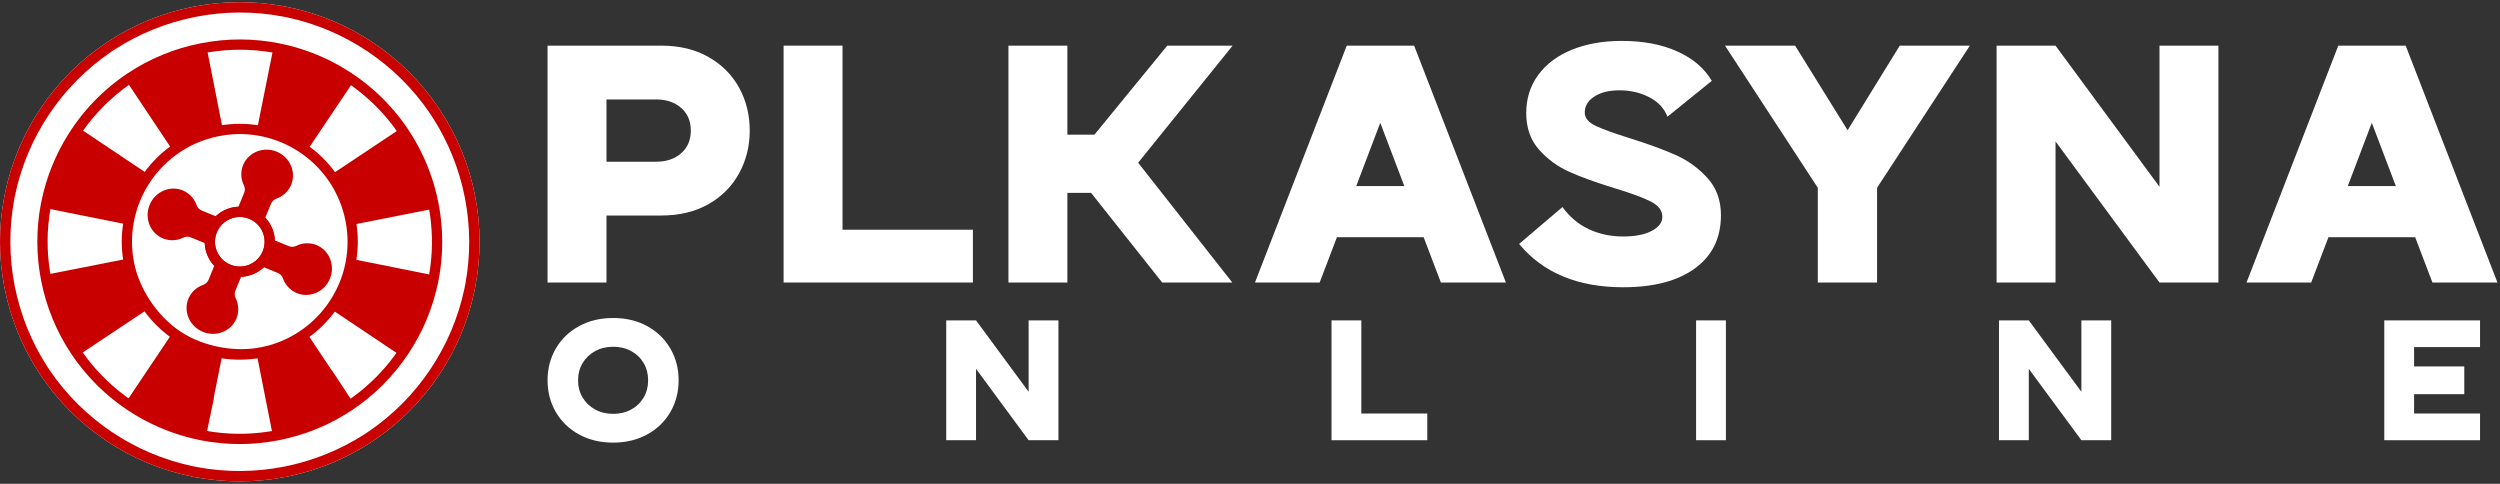 <?xml version="1.0" encoding="UTF-8"?> <svg xmlns="http://www.w3.org/2000/svg" width="956" height="185" viewBox="0 0 956 185" fill="none"><rect x="0" y="0" width="956" height="185" fill="#333333" stroke="none"/><g clip-path="url(#clip0_4_85)"><path d="M209.388 108.033V17.456H252.899C259.805 17.456 265.803 18.901 270.899 21.79C275.992 24.682 279.898 28.584 282.618 33.501C285.337 38.418 286.697 43.897 286.697 49.934C286.697 55.887 285.337 61.343 282.618 66.303C279.898 71.264 275.992 75.189 270.899 78.078C265.803 80.969 259.805 82.412 252.899 82.412H231.92V108.033H209.388ZM250.956 61.838C254.841 61.838 258.013 60.761 260.474 58.603C262.935 56.448 264.165 53.557 264.165 49.934C264.165 46.311 262.935 43.422 260.474 41.265C258.013 39.109 254.841 38.03 250.956 38.03H231.92V61.838L250.956 61.838Z" fill="white"></path><path d="M372.034 108.033H299.646V17.456H322.178V87.847H372.034V108.033Z" fill="white"></path><path d="M408.162 108.033H385.63V17.456H408.162V51.486H418.521L446.363 17.456H471.356L435.226 62.227L471.227 108.033H444.421L417.226 73.743H408.162V108.033Z" fill="white"></path><path d="M504.636 108.033H479.902L514.996 17.456H540.765L575.859 108.033H550.996L544.392 90.694H511.24L504.636 108.033ZM527.815 46.958L518.622 71.155H537.01L527.815 46.958Z" fill="white"></path><path d="M580.91 93.282L597.486 79.177C600.248 82.974 603.614 85.799 607.586 87.653C611.556 89.509 615.916 90.435 620.666 90.435C625.24 90.435 628.889 89.723 631.607 88.3C634.327 86.876 635.687 85.087 635.687 82.93C635.687 80.516 634.198 78.552 631.219 77.043C628.241 75.534 623.6 73.83 617.298 71.931C610.306 69.776 604.585 67.706 600.14 65.72C595.693 63.737 591.83 60.912 588.55 57.245C585.269 53.58 583.63 48.899 583.63 43.205C583.63 37.686 585.161 32.834 588.227 28.648C591.29 24.466 595.586 21.252 601.111 19.009C606.635 16.767 612.981 15.645 620.147 15.645C628.348 15.645 635.428 16.983 641.385 19.656C647.342 22.33 651.745 26.083 654.594 30.913L637.63 44.629C636.419 41.439 634.111 38.958 630.702 37.189C627.29 35.421 623.47 34.536 619.241 34.536C615.182 34.536 611.925 35.377 609.464 37.059C607.004 38.741 605.858 40.877 606.033 43.464C606.204 45.362 607.629 46.938 610.306 48.188C612.981 49.438 617.212 50.969 622.996 52.781C630.161 55.025 636.075 57.18 640.737 59.251C645.399 61.321 649.456 64.255 652.91 68.05C656.362 71.846 658.09 76.589 658.09 82.283C658.09 90.998 654.788 97.768 648.184 102.599C641.579 107.43 632.405 109.845 620.666 109.845C603.313 109.845 590.06 104.325 580.91 93.282Z" fill="white"></path><path d="M717.789 108.033H695.127V71.802L659.645 17.456H686.451L706.523 49.805L726.465 17.456H753.271L717.789 71.802V108.033Z" fill="white"></path><path d="M786.033 108.033H763.501V17.456H786.033L825.788 71.414V17.456H848.32V108.033H825.788L786.033 54.075V108.033Z" fill="white"></path><path d="M883.801 108.033H859.067L894.161 17.456H919.93L955.024 108.033H930.161L923.557 90.694H890.405L883.801 108.033ZM906.981 46.958L897.787 71.155H916.175L906.981 46.958Z" fill="white"></path><path d="M221.442 166.147C217.643 164.074 214.684 161.227 212.565 157.604C210.447 153.982 209.388 149.924 209.388 145.429C209.388 140.934 210.447 136.875 212.565 133.252C214.684 129.63 217.643 126.783 221.442 124.71C225.243 122.637 229.588 121.6 234.479 121.6C239.371 121.6 243.706 122.637 247.484 124.71C251.261 126.783 254.209 129.63 256.328 133.252C258.446 136.875 259.505 140.934 259.505 145.429C259.505 149.924 258.446 153.982 256.328 157.604C254.209 161.227 251.25 164.074 247.451 166.147C243.652 168.221 239.328 169.256 234.479 169.256C229.588 169.256 225.243 168.221 221.442 166.147ZM241.392 156.589C243.422 155.477 245.004 153.949 246.14 152.008C247.277 150.066 247.844 147.873 247.844 145.429C247.844 142.985 247.277 140.792 246.14 138.849C245.004 136.908 243.422 135.38 241.392 134.267C239.361 133.154 237.056 132.597 234.479 132.597C231.902 132.597 229.599 133.154 227.568 134.267C225.537 135.38 223.942 136.908 222.786 138.849C221.628 140.792 221.049 142.985 221.049 145.429C221.049 147.873 221.628 150.066 222.786 152.008C223.942 153.949 225.537 155.477 227.568 156.589C229.599 157.703 231.902 158.259 234.479 158.259C237.056 158.259 239.361 157.703 241.392 156.589Z" fill="white"></path><path d="M373.235 168.34H361.836V122.517H373.235L393.348 149.814V122.517H404.747V168.34H393.348L373.235 141.042V168.34Z" fill="white"></path><path d="M545.795 168.34H509.174V122.517H520.573V158.128H545.795V168.34Z" fill="white"></path><path d="M659.983 168.34H648.584V122.517H659.983V168.34Z" fill="white"></path><path d="M775.81 168.34H764.411V122.517H775.81L795.922 149.814V122.517H807.321V168.34H795.922L775.81 141.042V168.34Z" fill="white"></path><path d="M948.37 168.34H911.748V122.517H948.37V132.729H923.147V140.126H942.342V150.731H923.147V158.128H948.37V168.34Z" fill="white"></path><path d="M181.585 110.439C181.646 110.134 181.707 109.83 181.764 109.525C183.905 98.324 183.98 86.542 181.635 74.686C179.291 62.839 174.742 51.979 168.504 42.44C168.334 42.177 168.159 41.916 167.986 41.654C167.812 41.395 167.639 41.135 167.463 40.878C161.055 31.451 152.776 23.073 142.736 16.349C132.69 9.621 121.78 5.152 110.611 2.813C110.306 2.748 110.001 2.687 109.695 2.626C109.39 2.565 109.085 2.504 108.779 2.446C97.57 0.307 85.779 0.232 73.914 2.576C62.057 4.917 51.189 9.463 41.642 15.696C41.379 15.866 41.118 16.041 40.856 16.214C40.597 16.387 40.337 16.56 40.079 16.736C30.645 23.14 22.261 31.412 15.531 41.444C8.798 51.482 4.326 62.384 1.985 73.544C1.92 73.849 1.859 74.154 1.797 74.459C1.736 74.764 1.675 75.069 1.618 75.375C-0.523 86.575 -0.598 98.357 1.747 110.213C4.091 122.06 8.64 132.921 14.878 142.461C15.048 142.722 15.222 142.982 15.395 143.243C15.569 143.503 15.743 143.764 15.919 144.022C22.328 153.448 30.606 161.826 40.645 168.55C50.692 175.278 61.602 179.747 72.771 182.086C73.076 182.151 73.381 182.212 73.687 182.274C73.992 182.334 74.297 182.395 74.603 182.453C85.812 184.592 97.603 184.667 109.468 182.323C121.325 179.982 132.194 175.436 141.741 169.203C142.003 169.033 142.263 168.859 142.524 168.686C142.784 168.512 143.045 168.339 143.304 168.162C152.737 161.759 161.122 153.487 167.85 143.455C174.584 133.417 179.056 122.515 181.397 111.355C181.462 111.05 181.523 110.745 181.585 110.439Z" fill="white"></path><path d="M121.043 93.718C118.504 92.694 115.646 92.818 113.206 94.058C112.306 94.48 111.268 94.493 110.357 94.094L105.102 91.946C104.828 84.553 98.607 78.781 91.207 79.056C87.956 79.177 84.859 80.474 82.495 82.708L77.222 80.553C76.292 80.201 75.56 79.465 75.215 78.533C74.344 75.94 72.392 73.85 69.863 72.803C64.961 70.8 59.286 73.292 57.212 78.359C56.214 80.762 56.189 83.459 57.141 85.881L57.223 86.076C58.178 88.393 60.023 90.231 62.345 91.178C64.883 92.202 67.741 92.078 70.181 90.838C71.081 90.416 72.12 90.403 73.03 90.802L78.285 92.95C78.559 100.344 84.781 106.115 92.18 105.84C95.431 105.72 98.528 104.422 100.892 102.189L106.165 104.344C107.094 104.697 107.825 105.433 108.173 106.364C109.044 108.956 110.996 111.046 113.524 112.093C118.427 114.096 124.101 111.604 126.175 106.538C128.249 101.471 125.944 95.722 121.043 93.718ZM88.101 101.226C83.25 99.244 80.925 93.707 82.909 88.859C84.892 84.012 90.433 81.689 95.285 83.671C100.136 85.653 102.461 91.19 100.477 96.038V96.038C98.538 100.867 93.048 103.211 88.216 101.274C88.177 101.258 88.139 101.242 88.101 101.226Z" fill="#C90000"></path><path d="M92.962 63.121C91.937 65.657 92.061 68.513 93.302 70.951C93.724 71.851 93.737 72.888 93.337 73.798L91.188 79.048C83.789 79.323 78.013 85.539 78.288 92.933C78.409 96.182 79.707 99.276 81.942 101.639L79.786 106.907C79.434 107.837 78.697 108.568 77.764 108.913C75.169 109.783 73.078 111.734 72.03 114.261C70.026 119.159 72.519 124.829 77.59 126.901C79.995 127.899 82.694 127.924 85.118 126.972L85.314 126.891C87.632 125.936 89.471 124.093 90.419 121.773C91.444 119.237 91.32 116.381 90.079 113.942C89.657 113.043 89.644 112.006 90.043 111.096L92.193 105.845C99.592 105.571 105.368 99.355 105.093 91.961C104.972 88.712 103.674 85.618 101.438 83.255L103.595 77.987C103.949 77.059 104.685 76.328 105.617 75.981C108.212 75.11 110.303 73.16 111.351 70.633C113.355 65.735 110.862 60.065 105.791 57.992C100.72 55.92 94.967 58.223 92.962 63.121ZM100.475 96.037C98.491 100.884 92.95 103.207 88.099 101.225C83.248 99.243 80.923 93.706 82.907 88.858C84.891 84.011 90.432 81.688 95.283 83.67V83.67C100.115 85.608 102.462 91.093 100.523 95.922C100.507 95.96 100.491 95.998 100.475 96.037Z" fill="#C90000"></path><path d="M169.007 96.286C169.017 96.069 169.022 95.851 169.031 95.633C169.047 95.219 169.066 94.806 169.076 94.392C169.083 94.109 169.083 93.826 169.086 93.544C169.091 93.195 169.099 92.847 169.099 92.499C169.099 92.094 169.091 91.689 169.084 91.284C169.081 91.06 169.082 90.835 169.076 90.61C169.064 90.101 169.043 89.592 169.02 89.084C169.015 88.964 169.013 88.843 169.007 88.722C168.978 88.138 168.942 87.554 168.9 86.971C168.897 86.927 168.895 86.883 168.892 86.838C167.926 73.656 163.595 60.817 156.153 49.611C156.144 49.596 156.139 49.58 156.129 49.565C156.126 49.561 156.123 49.557 156.121 49.554C156.12 49.552 156.12 49.551 156.119 49.55C154.349 46.903 152.427 44.381 150.368 41.995C150.36 41.985 150.352 41.975 150.344 41.966C149.533 41.027 148.7 40.11 147.848 39.213C147.829 39.193 147.81 39.173 147.791 39.153C147.386 38.727 146.975 38.307 146.56 37.891C146.529 37.86 146.498 37.828 146.467 37.796C146.021 37.35 145.57 36.91 145.113 36.476C145.113 36.476 145.113 36.475 145.113 36.476C144.673 36.057 144.227 35.644 143.778 35.236C143.761 35.22 143.744 35.203 143.726 35.188C143.274 34.778 142.817 34.375 142.356 33.976C142.341 33.963 142.326 33.949 142.311 33.936C141.367 33.122 140.405 32.331 139.424 31.564C139.414 31.556 139.404 31.547 139.393 31.539C138.913 31.165 138.429 30.796 137.941 30.433C137.925 30.421 137.909 30.408 137.892 30.396C128.808 23.646 118.269 18.898 106.962 16.613C106.955 16.611 106.948 16.609 106.941 16.607C106.929 16.603 106.918 16.598 106.906 16.596C106.903 16.596 106.9 16.595 106.897 16.595C106.895 16.594 106.894 16.593 106.892 16.593C97.04 14.617 86.898 14.591 77.037 16.509C76.927 16.53 76.818 16.549 76.708 16.57C76.7 16.572 76.691 16.573 76.683 16.575L76.677 16.577C66.751 18.521 57.308 22.402 48.885 27.995C48.869 28.006 48.852 28.015 48.836 28.026C48.816 28.039 48.793 28.048 48.773 28.062C48.628 28.158 48.487 28.258 48.343 28.355C48.331 28.363 48.317 28.368 48.305 28.375C48.142 28.485 47.983 28.6 47.821 28.712C47.524 28.916 47.227 29.12 46.932 29.328C46.745 29.46 46.56 29.596 46.374 29.73C46.039 29.971 45.706 30.213 45.375 30.46C45.233 30.565 45.094 30.673 44.953 30.779C44.585 31.058 44.218 31.338 43.855 31.623C43.755 31.701 43.656 31.782 43.557 31.86C43.159 32.176 42.763 32.494 42.371 32.818C42.309 32.869 42.248 32.921 42.187 32.972C41.762 33.325 41.341 33.682 40.924 34.043C40.897 34.067 40.87 34.091 40.842 34.115C36.181 38.174 32.016 42.783 28.449 47.853C28.089 48.364 27.735 48.879 27.387 49.399C26.982 50.001 26.589 50.61 26.202 51.222C21.167 59.181 17.631 68.001 15.783 77.247C15.783 77.246 15.783 77.247 15.783 77.247C15.782 77.25 15.781 77.253 15.78 77.256C15.751 77.403 15.726 77.551 15.698 77.698C15.691 77.726 15.68 77.753 15.673 77.781C13.78 87.575 13.807 97.643 15.753 107.427C17.707 117.376 21.606 126.841 27.229 135.281C27.238 135.296 27.243 135.313 27.253 135.328C30.104 139.594 33.349 143.534 36.926 147.108C37.11 147.291 37.298 147.47 37.484 147.652C37.747 147.909 38.008 148.169 38.275 148.423C48.786 158.428 61.986 165.371 76.44 168.29C76.457 168.294 76.473 168.302 76.49 168.306C86.46 170.306 96.727 170.312 106.699 168.324L106.705 168.323C116.656 166.374 126.123 162.479 134.563 156.862C134.578 156.852 134.594 156.847 134.609 156.837C134.613 156.835 134.618 156.832 134.622 156.829C134.622 156.828 134.623 156.828 134.623 156.828C134.655 156.807 134.686 156.785 134.717 156.763C143.137 151.146 150.366 143.924 155.987 135.51L155.991 135.505C161.653 127.093 165.594 117.645 167.588 107.704C167.591 107.687 167.6 107.671 167.603 107.653C168.23 104.508 168.658 101.344 168.891 98.179C168.894 98.136 168.896 98.094 168.899 98.051C168.941 97.463 168.978 96.875 169.007 96.286ZM135.407 151.482C135.381 151.502 135.355 151.522 135.329 151.541C135.24 151.607 135.149 151.67 135.059 151.736C134.729 151.977 134.398 152.217 134.064 152.453L133.301 151.308L127.148 141.943C127.038 141.776 126.908 141.632 126.764 141.507L118.321 128.847C122.033 126.126 125.307 122.856 128.032 119.149L151.612 134.941C151.33 135.339 151.044 135.733 150.755 136.125C146.433 141.98 141.26 147.155 135.407 151.482ZM102.449 165.081C102.421 165.085 102.392 165.088 102.364 165.092C94.68 166.231 86.859 166.14 79.197 164.818L81.751 152.501C81.798 152.273 81.805 152.046 81.781 151.827L84.751 137.014C89.305 137.721 93.94 137.725 98.495 137.028L103.988 164.833C103.683 164.886 103.378 164.932 103.072 164.981C102.864 165.013 102.657 165.049 102.449 165.081ZM49.319 32.45L65.053 56.042C61.334 58.757 58.055 62.027 55.333 65.739L31.77 49.959C36.58 43.167 42.515 37.245 49.319 32.45ZM47.091 85.526C46.382 90.073 46.378 94.703 47.08 99.251L19.251 104.737C19.215 104.523 19.183 104.309 19.148 104.095C17.852 96.1 17.89 87.944 19.271 79.96L47.091 85.526ZM31.641 134.789L55.252 119.065C55.559 119.485 55.876 119.897 56.197 120.305C56.231 120.348 56.263 120.393 56.297 120.436C56.336 120.486 56.379 120.534 56.419 120.584C58.515 123.209 60.898 125.591 63.527 127.684C63.997 128.058 64.474 128.425 64.959 128.781L49.164 152.321C48.672 151.973 48.185 151.618 47.702 151.258C41.515 146.652 36.093 141.096 31.641 134.789ZM70.826 127.915C70.806 127.903 70.785 127.89 70.765 127.878C61.28 122.423 53.456 111.478 51.271 100.433C51.065 99.394 50.901 98.356 50.776 97.321C50.772 97.288 50.769 97.254 50.765 97.221C50.73 96.924 50.698 96.627 50.67 96.331C50.661 96.238 50.654 96.144 50.645 96.051C50.624 95.814 50.604 95.578 50.587 95.342C50.578 95.21 50.57 95.078 50.562 94.947C50.55 94.749 50.538 94.551 50.529 94.353C50.521 94.195 50.516 94.037 50.51 93.879C50.504 93.707 50.498 93.534 50.494 93.362C50.49 93.189 50.488 93.015 50.486 92.841C50.484 92.682 50.483 92.522 50.483 92.364C50.483 92.185 50.485 92.005 50.487 91.826C50.49 91.669 50.492 91.511 50.496 91.354C50.501 91.179 50.507 91.004 50.514 90.828C50.52 90.663 50.527 90.498 50.535 90.333C50.544 90.171 50.553 90.008 50.563 89.845C50.575 89.663 50.587 89.481 50.601 89.299C50.612 89.157 50.623 89.016 50.635 88.874C50.653 88.665 50.673 88.457 50.694 88.249C50.706 88.137 50.717 88.026 50.73 87.914C50.756 87.671 50.785 87.428 50.816 87.186C50.826 87.112 50.835 87.038 50.845 86.964C50.883 86.68 50.924 86.397 50.968 86.115C50.973 86.084 50.978 86.052 50.983 86.021C52.972 73.444 60.752 62.373 72.008 56.263C72.036 56.248 72.063 56.233 72.091 56.218C72.349 56.079 72.609 55.942 72.871 55.808C72.924 55.781 72.976 55.755 73.029 55.728C73.269 55.606 73.511 55.487 73.754 55.369C73.824 55.336 73.894 55.302 73.964 55.269C74.195 55.159 74.427 55.052 74.66 54.946C74.739 54.911 74.817 54.875 74.896 54.84C75.127 54.737 75.359 54.637 75.592 54.538C75.67 54.505 75.749 54.472 75.827 54.44C76.068 54.34 76.309 54.242 76.552 54.146C76.621 54.119 76.69 54.092 76.759 54.065C77.02 53.964 77.283 53.865 77.547 53.769C77.597 53.751 77.646 53.733 77.695 53.715C77.991 53.609 78.289 53.505 78.588 53.406C78.604 53.4 78.62 53.395 78.636 53.389C80.275 52.844 81.967 52.396 83.706 52.053C85.434 51.711 87.159 51.483 88.873 51.364C88.924 51.36 88.976 51.357 89.027 51.354C89.304 51.336 89.581 51.32 89.857 51.307C89.951 51.303 90.044 51.3 90.138 51.296C90.373 51.287 90.608 51.279 90.843 51.274C90.965 51.272 91.087 51.27 91.209 51.269C91.418 51.266 91.627 51.264 91.835 51.265C91.973 51.265 92.111 51.267 92.249 51.268C92.445 51.271 92.641 51.274 92.836 51.28C92.98 51.283 93.124 51.288 93.269 51.294C93.461 51.301 93.654 51.309 93.847 51.319C93.988 51.326 94.129 51.334 94.269 51.343C94.469 51.355 94.669 51.369 94.869 51.384C94.998 51.394 95.127 51.405 95.257 51.416C95.473 51.434 95.689 51.455 95.904 51.477C96.013 51.488 96.122 51.499 96.231 51.511C96.471 51.538 96.712 51.566 96.951 51.597C97.032 51.607 97.113 51.618 97.194 51.629C97.465 51.665 97.736 51.704 98.006 51.746C98.054 51.753 98.102 51.76 98.149 51.768C98.455 51.816 98.76 51.868 99.064 51.923C99.075 51.925 99.085 51.927 99.096 51.929C108.654 53.674 117.28 58.764 123.431 66.166C123.434 66.17 123.438 66.174 123.441 66.178C123.64 66.418 123.837 66.661 124.031 66.906C124.056 66.938 124.082 66.971 124.107 67.003C124.278 67.219 124.445 67.438 124.611 67.657C124.662 67.724 124.712 67.791 124.762 67.858C124.9 68.044 125.038 68.231 125.173 68.42C125.25 68.526 125.326 68.634 125.401 68.741C125.507 68.891 125.612 69.041 125.716 69.193C125.819 69.344 125.921 69.495 126.022 69.648C126.095 69.757 126.168 69.867 126.24 69.978C126.367 70.173 126.493 70.37 126.617 70.568C126.66 70.637 126.704 70.706 126.747 70.775C126.895 71.015 127.041 71.256 127.184 71.498C127.201 71.527 127.218 71.555 127.235 71.584C132.62 80.76 134.283 91.777 131.742 102.198C131.738 102.212 131.734 102.227 131.731 102.241C131.658 102.538 131.581 102.835 131.502 103.131C131.489 103.179 131.475 103.227 131.462 103.276C131.39 103.539 131.315 103.802 131.238 104.065C131.216 104.14 131.193 104.216 131.171 104.291C131.099 104.528 131.026 104.764 130.95 105C130.919 105.096 130.888 105.191 130.857 105.285C130.785 105.504 130.711 105.722 130.636 105.94C130.599 106.046 130.561 106.151 130.524 106.257C130.449 106.466 130.373 106.675 130.294 106.883C130.253 106.992 130.212 107.101 130.17 107.21C130.09 107.418 130.008 107.625 129.924 107.832C129.882 107.936 129.841 108.039 129.798 108.142C129.707 108.36 129.615 108.579 129.52 108.796C129.483 108.883 129.445 108.969 129.407 109.056C129.3 109.296 129.191 109.537 129.08 109.776C129.052 109.836 129.024 109.897 128.996 109.957C128.865 110.233 128.732 110.508 128.595 110.782C128.585 110.803 128.574 110.825 128.563 110.846C127.79 112.388 126.912 113.898 125.926 115.368C125.925 115.37 125.923 115.372 125.922 115.375C125.838 115.474 125.769 115.58 125.711 115.69C120.308 123.585 112.168 129.614 102.328 132.229C102.228 132.237 102.127 132.25 102.026 132.272C102.003 132.278 101.98 132.283 101.957 132.289C92.19 134.915 80.112 133.221 70.948 128.002C70.908 127.972 70.868 127.942 70.826 127.915ZM164.461 82.294C165.523 89.81 165.41 97.45 164.115 104.937L136.29 99.371C136.999 94.824 137.003 90.196 136.302 85.648L164.13 80.162C164.252 80.871 164.36 81.583 164.461 82.294ZM151.741 50.11L128.126 65.833C125.41 62.117 122.137 58.84 118.423 56.12L134.218 32.578C134.863 33.034 135.498 33.503 136.127 33.979C142.128 38.518 147.397 43.956 151.741 50.11ZM98.62 47.884C94.07 47.176 89.437 47.172 84.886 47.873L79.394 20.065C87.599 18.66 95.985 18.666 104.188 20.082L98.62 47.884Z" fill="#C90000"></path><path d="M181.585 110.439C181.646 110.134 181.707 109.83 181.764 109.525C183.905 98.324 183.98 86.542 181.635 74.686C179.291 62.839 174.742 51.979 168.504 42.44C168.334 42.177 168.159 41.916 167.986 41.654C167.812 41.395 167.639 41.135 167.463 40.878C161.055 31.451 152.776 23.073 142.736 16.349C132.69 9.621 121.78 5.152 110.611 2.813C110.306 2.748 110.001 2.687 109.695 2.626C109.39 2.565 109.085 2.504 108.779 2.446C97.57 0.307 85.779 0.232 73.914 2.576C62.057 4.917 51.189 9.463 41.642 15.696C41.379 15.866 41.118 16.041 40.856 16.214C40.597 16.387 40.337 16.56 40.079 16.736C30.645 23.14 22.261 31.412 15.531 41.444C8.798 51.482 4.326 62.384 1.985 73.544C1.92 73.849 1.859 74.154 1.797 74.459C1.736 74.764 1.675 75.069 1.618 75.375C-0.523 86.575 -0.598 98.357 1.747 110.213C4.091 122.06 8.64 132.921 14.878 142.461C15.048 142.722 15.222 142.982 15.395 143.243C15.569 143.503 15.743 143.764 15.919 144.022C22.328 153.448 30.606 161.826 40.645 168.55C50.692 175.278 61.602 179.747 72.771 182.086C73.076 182.151 73.381 182.212 73.687 182.274C73.992 182.334 74.297 182.395 74.603 182.453C85.812 184.592 97.603 184.667 109.468 182.323C121.325 179.982 132.194 175.436 141.741 169.203C142.003 169.033 142.263 168.859 142.524 168.686C142.784 168.512 143.045 168.339 143.304 168.162C152.737 161.759 161.122 153.487 167.85 143.455C174.584 133.417 179.056 122.515 181.397 111.355C181.462 111.05 181.523 110.745 181.585 110.439ZM177.736 109.671C177.678 109.962 177.618 110.253 177.557 110.544C172.866 132.621 159.743 152.19 141.093 164.921C140.846 165.089 140.597 165.256 140.348 165.422C140.099 165.588 139.849 165.753 139.598 165.917C120.658 178.211 97.531 182.775 75.335 178.599C75.042 178.543 74.748 178.486 74.456 178.427C74.164 178.37 73.873 178.31 73.582 178.249C51.488 173.561 31.903 160.449 19.163 141.813C18.995 141.566 18.828 141.319 18.663 141.07C18.496 140.821 18.331 140.57 18.166 140.319C5.862 121.393 1.295 98.284 5.474 76.106C5.53 75.813 5.587 75.52 5.646 75.228C5.704 74.937 5.764 74.646 5.825 74.355C10.516 52.278 23.639 32.708 42.289 19.977C42.536 19.81 42.784 19.643 43.032 19.478C43.282 19.311 43.533 19.146 43.785 18.982C62.725 6.688 85.852 2.124 108.047 6.3C108.34 6.356 108.633 6.413 108.926 6.471C109.217 6.529 109.509 6.589 109.8 6.65C131.893 11.338 151.477 24.45 164.218 43.084C164.387 43.333 164.555 43.582 164.721 43.832C164.887 44.08 165.051 44.329 165.215 44.579C177.519 63.505 182.087 86.614 177.908 108.793C177.852 109.086 177.795 109.379 177.736 109.671Z" fill="#C90000"></path></g><defs><clipPath id="clip0_4_85"><rect width="955.024" height="183.239" fill="white" transform="translate(0 0.83)"></rect></clipPath></defs></svg> 